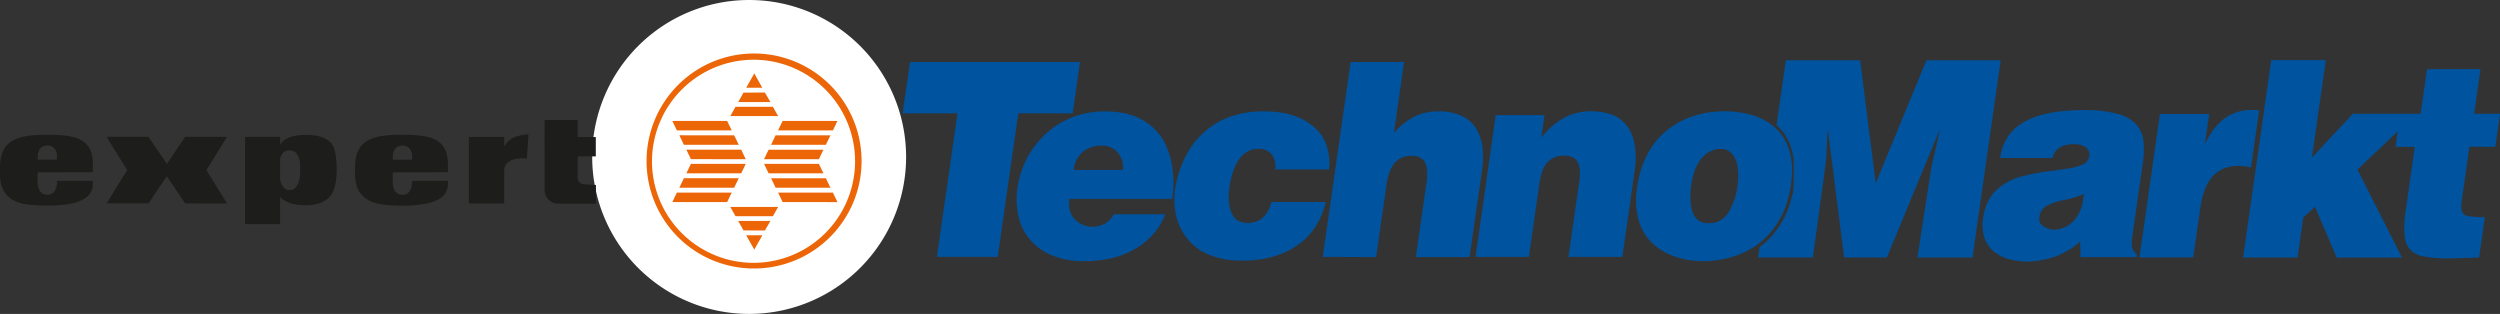 <svg xmlns="http://www.w3.org/2000/svg" viewBox="0 0 965.09 121.18"><rect x="0" y="0" width="965.09" height="121.18" fill="#333333" stroke="none"/><defs><style>.cls-1{fill:#fff;}.cls-2{fill:#00539e;}.cls-3{fill:#1d1d1b;}.cls-4{fill:#ec6608;}</style></defs><title>Element 1</title><g id="Ebene_2" data-name="Ebene 2"><g id="Ebene_1-2" data-name="Ebene 1"><path class="cls-1" d="M289.2,121.18a60.59,60.59,0,1,0-60.59-60.59,60.59,60.59,0,0,0,60.59,60.59"/><path class="cls-2" d="M795.82,88.18a10.1,10.1,0,0,0,4.73-2.94,15.17,15.17,0,0,0,3.64-8.37l.25-2a37.62,37.62,0,0,1-7.12,2.24l-1.5.3a26.73,26.73,0,0,0-5.72,2A5.7,5.7,0,0,0,787.26,84a3.26,3.26,0,0,0,1.44,3.28,8.21,8.21,0,0,0,4.23,1.4,12.86,12.86,0,0,0,2.89-.45m0-31.68a4.54,4.54,0,0,1-.64.35A6.47,6.47,0,0,0,792.34,61H772.11a19.92,19.92,0,0,1,2.4-7.23A17.51,17.51,0,0,1,780,47.94a28.45,28.45,0,0,1,9.87-4,46.54,46.54,0,0,1,5.92-1,85.93,85.93,0,0,1,9.17-.45A47.1,47.1,0,0,1,817.59,44a14.76,14.76,0,0,1,7.07,4,12,12,0,0,1,2.09,3.53,16.85,16.85,0,0,1,.7,2.84,35.85,35.85,0,0,1-.3,9.07l-.4,2.68-3.48,24.36a17.8,17.8,0,0,0-.3,4.78,5.92,5.92,0,0,0,2,3l-.15,1H803.14l-.1-6a29.72,29.72,0,0,1-7.22,4.73,24.71,24.71,0,0,1-2.69,1.15,35,35,0,0,1-11.65,1.84,28.44,28.44,0,0,1-6.13-1,16.5,16.5,0,0,1-5.48-2.74,8.3,8.3,0,0,1-.94-.84,11.61,11.61,0,0,1-2.79-4.39,17,17,0,0,1-.55-8.11,20.8,20.8,0,0,1,1.89-6.18,19.62,19.62,0,0,1,1.45-2.44A14.23,14.23,0,0,1,771.12,73a23.07,23.07,0,0,1,9.06-4.83,88,88,0,0,1,12.9-2.34c1-.15,1.95-.25,2.74-.4,1.5-.2,2.69-.4,3.64-.55a21.82,21.82,0,0,0,4.08-1.2,4.17,4.17,0,0,0,3-3.48,3.44,3.44,0,0,0-1.24-3.29,7.93,7.93,0,0,0-4.79-1.24,12.35,12.35,0,0,0-4.73.84"/><path class="cls-2" d="M679.58,99.39h-.9l.59-4.07.23-.17.32-.23.31-.24.3-.23.3-.25L681,94l.29-.25.3-.26.28-.26.29-.27.28-.27.28-.27.28-.28.27-.28.27-.28.26-.29.27-.3.26-.3.25-.3.26-.31.24-.31.25-.32.25-.32.24-.32.23-.33.24-.33.23-.34.23-.34.23-.35.22-.35.22-.35.22-.36.21-.36.21-.36.15-.26.15-.27.14-.26.15-.28.14-.27.14-.28.14-.27.14-.29.13-.28.13-.28.13-.29.13-.29.12-.29.12-.29.12-.3.12-.3.11-.3.11-.29.11-.31.11-.3.1-.31.1-.31.1-.31.1-.32.09-.31.09-.32.09-.32.09-.32.08-.32.09-.33.08-.33.07-.3.07-.26.07-.29L692,75l.07-.29.06-.29.06-.29.06-.29,0-.29.06-.29,0-.29,0-.29.05-.29,0-.29,0-.29,0-.29,0-.29.06-.49,0-.49,0-.48.05-.47,0-.48,0-.46,0-.47,0-.46,0-.45,0-.45V64.73l0-.43,0-.43,0-.42,0-.42,0-.42,0-.41-.05-.41,0-.4-.06-.41-.07-.39-.07-.4-.08-.39-.08-.38-.09-.39-.1-.37-.1-.38-.11-.37-.14-.45,0-.09h0V57.3l0-.07,0-.09h0l-.1-.28-.12-.33-.13-.33-.13-.33-.13-.33-.14-.32-.14-.32-.14-.31-.15-.31-.16-.31-.15-.3-.16-.3-.17-.3-.17-.29-.17-.29-.18-.28-.18-.28-.19-.28-.19-.27-.2-.27-.2-.26-.2-.26-.21-.26-.21-.25-.22-.25-.22-.25-.23-.23-.23-.24-.23-.23-.24-.23-.25-.23-.17-.15,3.59-25h28.69l6,47.51,19.58-47.51h28.68l-10.9,76.15H740.19s4.68-30.48,5.43-35.07l3.19-13.84h-.2L728.39,99.39H711.9l-6.22-48.91h-.2L705,61.23c-.5,4.69-5.18,38.16-5.18,38.16Z"/><path class="cls-2" d="M661.83,100.55a27,27,0,0,1-4,.26,33.58,33.58,0,0,1-11.09-1.7,24,24,0,0,1-8.85-5.18,19.29,19.29,0,0,1-5.32-9A29.81,29.81,0,0,1,632,72.28a37.49,37.49,0,0,1,4.2-13.18A29.67,29.67,0,0,1,644,49.92a31.62,31.62,0,0,1,10.16-5.25,33.82,33.82,0,0,1,7.68-1.51,39,39,0,0,1,14.49,1.25,23.6,23.6,0,0,1,8.79,4.72,19,19,0,0,1,5.45,8.46c.06.13.06.2.13.33,1.18,3.67,1.37,8,.72,13.12a34.76,34.76,0,0,1-.85,4.46A32.56,32.56,0,0,1,687,84.68a29.72,29.72,0,0,1-7.93,9.25,32.54,32.54,0,0,1-10.17,5.18,38.68,38.68,0,0,1-7.08,1.44m0-42.76a13.47,13.47,0,0,0-2.23,1,10.92,10.92,0,0,0-3.35,3.15,16.4,16.4,0,0,0-2.16,4.33,28.32,28.32,0,0,0-1.18,5,31.05,31.05,0,0,0-.33,5.51,16.84,16.84,0,0,0,.72,4.73,6.42,6.42,0,0,0,2.16,3.41,6.29,6.29,0,0,0,4.07,1.24,13.14,13.14,0,0,0,2.3-.19,8.81,8.81,0,0,0,5.37-3.87,26.36,26.36,0,0,0,3.61-10.83A21.75,21.75,0,0,0,671,67a16.93,16.93,0,0,0-.66-4.53,8.73,8.73,0,0,0-2.16-3.6,5.55,5.55,0,0,0-3.94-1.38,9.25,9.25,0,0,0-2.42.33"/><path class="cls-2" d="M577.41,44.41h18.83L595,53.2a27.22,27.22,0,0,1,9.25-7.94,21.26,21.26,0,0,1,9.9-2.3,24.14,24.14,0,0,1,7.74,1.18,13,13,0,0,1,5.77,3.94,15.8,15.8,0,0,1,3.28,7.28A31.07,31.07,0,0,1,631,66.18l-4.72,33h-20.8l4.2-29.12c.46-3.34.26-5.84-.65-7.48s-2.56-2.49-5.12-2.49a8.68,8.68,0,0,0-6.36,2.36c-1.64,1.64-2.76,4.53-3.35,8.79l-4,27.94H569.61Z"/><path class="cls-2" d="M511.88,99.18h-1.24l1.24-8.73,9.52-66.51H542l-3.87,27.35a26.14,26.14,0,0,1,8.33-6.49A20.17,20.17,0,0,1,555.17,43a20.7,20.7,0,0,1,9.06,1.71,12.59,12.59,0,0,1,5.57,4.85,17.67,17.67,0,0,1,1.25,2.5,20.53,20.53,0,0,1,1.24,4.72,32.72,32.72,0,0,1-.19,9.05l-1.05,7.41-3.74,26H546.58l4.07-28.47c.52-3.74.33-6.5-.59-8.13s-2.69-2.5-5.25-2.5c-5.31,0-8.46,3.61-9.51,10.83l-4.07,28.27Z"/><path class="cls-2" d="M511.88,55.56a21.57,21.57,0,0,1,1.19,9.83h-20.8a7.57,7.57,0,0,0-1.37-5.83,6.35,6.35,0,0,0-5-2.1Q477,57.46,474.63,72c-.59,4.13-.33,7.48.79,10.17s3.28,3.93,6.49,3.93c4.59-.19,7.54-2.88,8.92-8.13h21c-1.9,7.61-5.77,13.25-11.41,17s-12.6,5.64-20.73,5.64a33.14,33.14,0,0,1-12.86-2.23,20.71,20.71,0,0,1-8.46-6.23A22.29,22.29,0,0,1,454,83.24a29.77,29.77,0,0,1-.32-10.56,42.49,42.49,0,0,1,3.41-11.09,32.69,32.69,0,0,1,6.62-9.51A29.82,29.82,0,0,1,474,45.39,37.57,37.57,0,0,1,488.14,43c7.94,0,14.23,1.9,18.89,5.84a15.91,15.91,0,0,1,4.85,6.76"/><polygon class="cls-2" points="415.66 23.94 351.32 23.94 348.43 43.75 369.62 43.75 361.68 99.17 385.16 99.17 393.1 43.75 414.09 43.75 415.66 32.73 416.91 23.94 415.66 23.94"/><path class="cls-3" d="M210.22,46.33H223v6.59h7v7.45h-7V68.7a2.39,2.39,0,0,0,.67,1.63,2.88,2.88,0,0,0,2,.84l4.38.24v7.22H215.92A5.58,5.58,0,0,1,211.64,77a5.79,5.79,0,0,1-1.4-4.11Z"/><path class="cls-3" d="M14.52,61.62H22V60.05s0-3.87-3.72-3.88-3.7,3.88-3.7,3.88Zm0,4.88v4.18s0,4.48,3.72,4.51S22,70.68,22,70.68v-.87H35.83v1a6.29,6.29,0,0,1-2.47,5.34c-2.3,1.84-6.71,3.21-15.1,3.2-6.28,0-10.23-.54-13-2C-.36,74.21,0,68.5,0,65.62,0,63-.07,58.37,3.37,55.36,5.91,53.12,10.12,52,18.24,52c7.49,0,11.73.87,14.17,2.81,4,3.15,3.41,8.2,3.45,10.8v.87Z"/><polygon class="cls-3" points="64.43 63.27 71.44 52.83 87.65 52.84 79.67 65.67 87.67 78.54 71.46 78.53 64.39 68.01 57.32 78.53 41.15 78.52 49.09 65.65 41.13 52.81 57.31 52.82 64.43 63.27"/><path class="cls-3" d="M108.12,69.22c.39,1.81,1.28,4.19,3.64,4.19,4,0,4.1-6.28,4.1-6.28V64.25s.3-6.21-4.12-6.21c-2.2,0-3.18,1.57-3.62,3.13Zm0,6.76,0,10.54H94.62l0-33.68h13.52V56s1.3-4,10-3.94c8.12,0,10,3.58,10,3.58s1.84,1.91,1.85,9.8-2.5,10.26-2.5,10.26-2.27,3.54-9.36,3.53c-8,0-10-3.28-10-3.28"/><path class="cls-3" d="M151.63,61.64h7.44V60.07s0-3.87-3.71-3.87-3.7,3.87-3.7,3.87Zm0,4.88V70.7s0,4.48,3.71,4.51,3.7-4.51,3.7-4.51v-.87h13.87v1a6.32,6.32,0,0,1-2.47,5.35c-2.3,1.83-6.71,3.2-15.1,3.2-6.28,0-10.23-.55-13-2.05-5.65-3.15-5.28-8.86-5.29-11.74,0-2.6-.07-7.25,3.37-10.26,2.54-2.23,6.75-3.33,14.87-3.33,7.49,0,11.73.88,14.17,2.82,4,3.14,3.41,8.19,3.45,10.8v.86Z"/><path class="cls-3" d="M194.63,65.55v13H181l0-25.7h13.63l0,3.65a10,10,0,0,1,3.61-3.44A18.91,18.91,0,0,1,204,51.87l-.6,9.36s-8.18-1.15-8.78,4.32"/><path class="cls-1" d="M247.48,62.1a43.62,43.62,0,1,1,43.66,43.66A43.54,43.54,0,0,1,247.48,62.1"/><polygon class="cls-4" points="259.54 46.68 280.71 46.69 282.47 50.34 261.3 50.34 259.54 46.68"/><polygon class="cls-4" points="262.25 52.23 283.42 52.24 285.18 55.89 264.01 55.89 262.25 52.23"/><polygon class="cls-4" points="264.96 57.79 286.13 57.79 287.89 61.45 266.72 61.44 264.96 57.79"/><polygon class="cls-4" points="323.29 46.69 321.53 50.35 300.36 50.34 302.12 46.69 323.29 46.69"/><polygon class="cls-4" points="320.58 52.24 318.82 55.9 297.65 55.9 299.41 52.24 320.58 52.24"/><polygon class="cls-4" points="317.88 57.8 316.12 61.45 294.95 61.45 296.71 57.79 317.88 57.8"/><polygon class="cls-4" points="288.06 33.86 291.18 28.34 294.28 33.87 288.06 33.86"/><polygon class="cls-4" points="298.38 41.24 300.38 44.82 281.91 44.81 283.93 41.23 298.38 41.24"/><polygon class="cls-4" points="297.41 39.41 284.96 39.41 287.03 35.74 295.28 35.73 297.41 39.41"/><polygon class="cls-4" points="259.54 78.01 261.3 74.35 282.47 74.36 280.71 78.01 259.54 78.01"/><polygon class="cls-4" points="262.25 72.46 264.01 68.8 285.18 68.8 283.42 72.46 262.25 72.46"/><polygon class="cls-4" points="264.96 66.9 266.72 63.25 287.89 63.25 286.13 66.91 264.96 66.9"/><polygon class="cls-4" points="323.3 78.02 302.13 78.01 300.37 74.36 321.53 74.36 323.3 78.02"/><polygon class="cls-4" points="320.58 72.47 299.42 72.46 297.66 68.81 318.82 68.81 320.58 72.47"/><polygon class="cls-4" points="317.88 66.91 296.71 66.91 294.95 63.25 316.12 63.26 317.88 66.91"/><polygon class="cls-4" points="288.06 90.83 294.29 90.83 291.18 96.36 288.06 90.83"/><polygon class="cls-4" points="298.38 83.46 283.93 83.46 281.92 79.89 300.39 79.88 298.38 83.46"/><polygon class="cls-4" points="297.41 85.3 295.29 88.97 287.03 88.95 284.96 85.29 297.41 85.3"/><path class="cls-4" d="M249.6,62.1a41.5,41.5,0,1,1,41.53,41.55A41.41,41.41,0,0,1,249.6,62.1m2.09.13a39.2,39.2,0,1,0,39.16-39.17,39.28,39.28,0,0,0-39.16,39.17"/><path class="cls-2" d="M415.66,61.53a12.62,12.62,0,0,0-1.24,4.06H433.5a8.83,8.83,0,0,0-2.09-6.82,7.94,7.94,0,0,0-5.91-2.56A11.33,11.33,0,0,0,418,58.64a9.89,9.89,0,0,0-2.3,2.89m0,23.81a9.38,9.38,0,0,0,5.91,2.22,10.07,10.07,0,0,0,4.78-1.18A9,9,0,0,0,430,82.71h19.81a26.11,26.11,0,0,1-3.74,6.63,28.25,28.25,0,0,1-6.3,5.77,34.13,34.13,0,0,1-9.18,4.2,45.67,45.67,0,0,1-12.14,1.5c-.91,0-1.9,0-2.82-.06a30.23,30.23,0,0,1-9.05-2A21.09,21.09,0,0,1,398,92.94a19.93,19.93,0,0,1-4.72-9,29.56,29.56,0,0,1-.46-11.61,35.88,35.88,0,0,1,3.47-10.89,34.84,34.84,0,0,1,7-9.38,33.1,33.1,0,0,1,10.23-6.62l2.16-.79a34.74,34.74,0,0,1,11-1.64c5.51,0,10.1,1,13.84,3a22,22,0,0,1,8.46,7.94,29.74,29.74,0,0,1,3.61,10.89,40.44,40.44,0,0,1-.07,11.93H412.78c-.4,3.35.33,6,2.1,7.81Z"/><path class="cls-2" d="M955.12,43.94l2.44-17.24H936.93l-2.49,17.24H908.28l-15.8,16.9,5.38-37.63H876.78l-10.86,76.2h21L889.14,84l4.54-4.18,8.37,19.63h25.22l-17.2-34L925.62,50.7l-.85,6h7.43l-3.49,24.46a44.45,44.45,0,0,0-.5,9.44,12.72,12.72,0,0,0,.5,2.62,7.16,7.16,0,0,0,1.63,3A9,9,0,0,0,935.63,99a48.8,48.8,0,0,0,9.67.75c.79,0,2.1,0,3.93-.1l2.4-.08h.18l3.2-.11h2l2.24-15.65c-5.19,0-7.1-.45-7.79-.82A3,3,0,0,1,950.24,81a10.46,10.46,0,0,1,.1-3.7l2.94-20.62h10l1.84-12.76Z"/><path class="cls-2" d="M825.91,99.39,833.82,44h19l-1.6,11.31h.21a24,24,0,0,1,7.27-9.56A17.43,17.43,0,0,1,869,42.46h2.34c.4,0,.64.1.79.1L869,64.42v.25a22.27,22.27,0,0,0-4.69-.65c-4.13,0-7.47,1.25-9.91,3.79s-4.13,6.67-5,12.55l-2.74,19Z"/></g></g></svg>